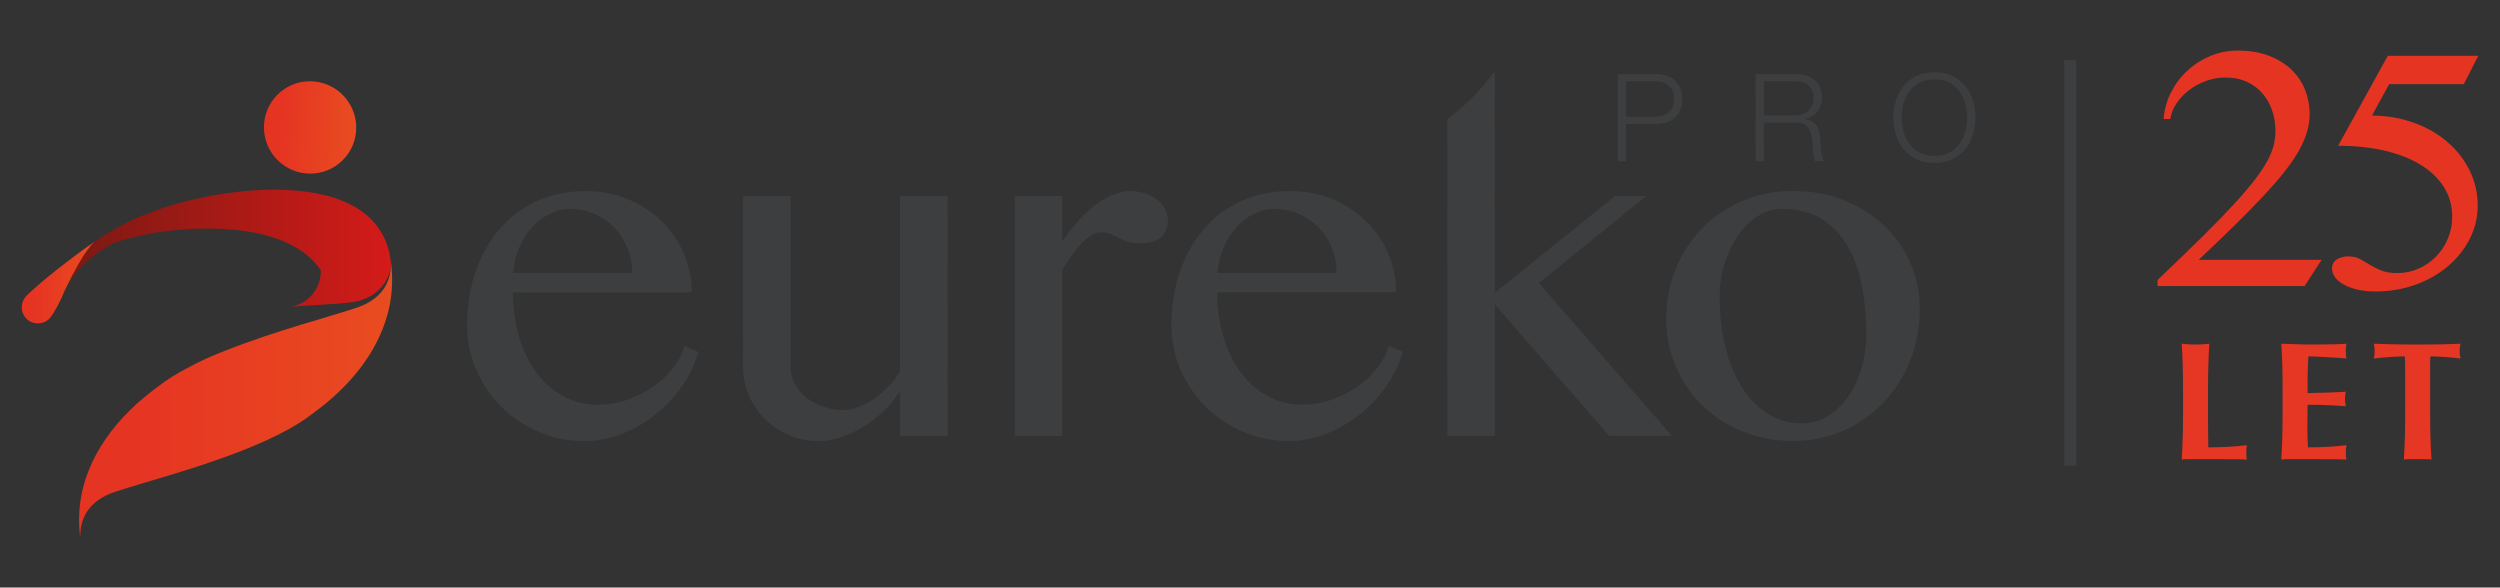 <?xml version="1.0" encoding="UTF-8"?>
<svg id="Vrstva_1" xmlns="http://www.w3.org/2000/svg" xmlns:xlink="http://www.w3.org/1999/xlink" version="1.1" viewBox="0 0 600 141">
  <rect x="0" y="0" width="600" height="141" fill="#333333" stroke="none"/>
  <!-- Generator: Adobe Illustrator 29.4.0, SVG Export Plug-In . SVG Version: 2.1.0 Build 152)  -->
  <defs>
    <linearGradient id="Nepojmenovaný_přechod_5" data-name="Nepojmenovaný přechod 5" x1="18.976" y1="45.746" x2="94.111" y2="45.746" gradientTransform="translate(0 141.724) scale(1 -1)" gradientUnits="userSpaceOnUse">
      <stop offset=".17" stop-color="#e63423"/>
      <stop offset="1" stop-color="#e94c20"/>
    </linearGradient>
    <linearGradient id="Nepojmenovaný_přechod_51" data-name="Nepojmenovaný přechod 5" x1="60.511" y1="70.821" x2="82.659" y2="70.821" gradientTransform="translate(.087 98.516) rotate(2.27) scale(1 -1)" xlink:href="#Nepojmenovaný_přechod_5"/>
    <linearGradient id="Nepojmenovaný_přechod_3" data-name="Nepojmenovaný přechod 3" x1="5.215" y1="82.16" x2="93.842" y2="82.16" gradientTransform="translate(0 141.724) scale(1 -1)" gradientUnits="userSpaceOnUse">
      <stop offset=".17" stop-color="#801913"/>
      <stop offset="1" stop-color="#d41b19"/>
    </linearGradient>
    <linearGradient id="Nepojmenovaný_přechod_52" data-name="Nepojmenovaný přechod 5" x1="15.33" y1="71.946" x2="15.69" y2="71.946" xlink:href="#Nepojmenovaný_přechod_5"/>
    <linearGradient id="Nepojmenovaný_přechod_53" data-name="Nepojmenovaný přechod 5" x1="5.219" y1="73.939" x2="22.786" y2="73.939" xlink:href="#Nepojmenovaný_přechod_5"/>
  </defs>
  <g>
    <path d="M88.602,84.706l.123-.167s-.047.057-.123.167Z" fill="#fff"/>
    <path d="M140.311,105.865c-3.898,0-7.549-.733-10.964-2.196-3.418-1.463-6.403-3.455-8.959-5.977-2.552-2.519-4.574-5.467-6.06-8.845-1.483-3.375-2.222-6.996-2.222-10.858,0-4.608.676-8.879,2.036-12.813,1.359-3.931,3.272-7.326,5.734-10.188,2.465-2.862,5.44-5.094,8.929-6.703,3.485-1.609,7.349-2.415,11.607-2.415,3.785,0,7.253.66,10.398,1.982,3.148,1.323,5.844,3.102,8.099,5.334,2.249,2.235,4.001,4.814,5.251,7.749,1.253,2.928,1.879,6.004,1.879,9.222l-42.944.007c0,3.858.503,7.443,1.503,10.751.999,3.305,2.399,6.153,4.184,8.549,1.786,2.395,3.931,4.271,6.433,5.63,2.502,1.359,5.237,2.036,8.202,2.036,2.505,0,4.897-.403,7.186-1.206,2.285-.806,4.358-1.859,6.22-3.165,1.856-1.306,3.438-2.805,4.741-4.504,1.303-1.696,2.222-3.438,2.762-5.227l3.268,1.446c-.823,2.968-2.149,5.747-3.991,8.339-1.842,2.592-3.985,4.854-6.43,6.783-2.449,1.932-5.131,3.458-8.042,4.584s-5.854,1.689-8.819,1.689v-.003ZM151.725,65.546c0-2.179-.383-4.208-1.156-6.083-.77-1.876-1.822-3.505-3.162-4.877-1.343-1.379-2.915-2.459-4.721-3.245-1.802-.786-3.745-1.179-5.817-1.179-1.716,0-3.368.396-4.957,1.179-1.589.786-3.002,1.862-4.234,3.222-1.233,1.356-2.252,2.975-3.058,4.851-.8,1.876-1.293,3.905-1.469,6.083l28.575.047v.003Z" fill="#3d3e3f"/>
    <path d="M189.736,47.049v40.959c.003,1.429.333,2.782.996,4.048.66,1.269,1.563,2.369,2.705,3.298,1.143.93,2.485,1.669,4.025,2.222,1.536.556,3.178.833,4.931.83,1.146,0,2.362-.243,3.645-.723,1.289-.483,2.549-1.153,3.778-2.012,1.236-.86,2.395-1.849,3.485-2.975s1.992-2.332,2.705-3.618v-42.031h11.417l.01,57.58h-11.421v-10.774c-1.003,1.646-2.262,3.198-3.778,4.664-1.523,1.466-3.162,2.745-4.927,3.835-1.772,1.089-3.595,1.949-5.47,2.575-1.879.626-3.655.94-5.337.94-2.502,0-4.857-.476-7.076-1.419-2.216-.946-4.145-2.226-5.787-3.831-1.646-1.609-2.942-3.495-3.888-5.657-.949-2.162-1.419-4.474-1.419-6.943l-.01-40.959h11.424l-.007-.007Z" fill="#3d3e3f"/>
    <path d="M243.574,47.039h11.361v10.884c1.113-1.609,2.309-3.145,3.595-4.611,1.283-1.466,2.625-2.752,4.018-3.861,1.399-1.109,2.835-1.982,4.318-2.629,1.483-.643,2.995-.966,4.531-.966,1.253,0,2.412.187,3.485.563,1.073.373,2.009.876,2.815,1.503.8.626,1.436,1.359,1.902,2.196.463.843.696,1.726.696,2.655,0,1.859-.58,3.262-1.739,4.208-1.163.95-2.779,1.423-4.851,1.423-1.289,0-2.315-.137-3.085-.403-.763-.267-1.466-.57-2.092-.91-.623-.34-1.256-.646-1.902-.913-.643-.267-1.449-.4-2.412-.4-.75,0-1.513.223-2.279.67-.77.446-1.536,1.073-2.305,1.876-.766.803-1.546,1.749-2.332,2.842s-1.569,2.282-2.359,3.565v39.889h-11.357l-.007-57.583v.003Z" fill="#3d3e3f"/>
    <path d="M309.353,105.845c-3.898,0-7.553-.733-10.964-2.196s-6.4-3.458-8.952-5.977c-2.559-2.519-4.574-5.467-6.064-8.845-1.486-3.378-2.222-6.996-2.222-10.854,0-4.611.676-8.882,2.036-12.813,1.356-3.931,3.268-7.326,5.734-10.188,2.465-2.859,5.44-5.094,8.922-6.703,3.492-1.609,7.353-2.412,11.607-2.415,3.788,0,7.256.66,10.405,1.982,3.145,1.319,5.844,3.102,8.092,5.334,2.252,2.232,4.005,4.814,5.257,7.746,1.249,2.932,1.876,6.004,1.876,9.222l-42.941.007c0,3.858.5,7.443,1.503,10.748.999,3.305,2.392,6.153,4.181,8.552,1.786,2.395,3.931,4.271,6.433,5.627,2.505,1.359,5.237,2.036,8.206,2.036,2.502,0,4.897-.403,7.183-1.206,2.289-.806,4.364-1.859,6.22-3.165s3.438-2.805,4.744-4.504c1.303-1.699,2.222-3.442,2.762-5.227l3.272,1.446c-.823,2.965-2.156,5.744-3.995,8.339-1.842,2.592-3.985,4.851-6.433,6.78-2.449,1.932-5.131,3.458-8.039,4.584-2.915,1.126-5.857,1.689-8.819,1.692h-.003ZM320.764,65.526c0-2.179-.383-4.208-1.153-6.083-.77-1.879-1.822-3.505-3.162-4.877-1.343-1.376-2.915-2.455-4.721-3.245-1.806-.786-3.745-1.176-5.814-1.176-1.716,0-3.368.393-4.961,1.179-1.589.786-3.002,1.859-4.234,3.218-1.233,1.359-2.252,2.975-3.055,4.851s-1.296,3.908-1.473,6.087l28.572.05v-.003Z" fill="#3d3e3f"/>
    <path d="M430.353,105.828c-4.398,0-8.462-.77-12.197-2.305s-6.953-3.625-9.652-6.27-4.808-5.744-6.33-9.302c-1.519-3.555-2.275-7.356-2.275-11.394,0-4.251.756-8.246,2.275-11.98,1.519-3.735,3.625-6.99,6.327-9.758,2.692-2.772,5.91-4.961,9.648-6.57,3.735-1.609,7.799-2.415,12.197-2.415s8.442.733,12.14,2.199c3.701,1.466,6.91,3.475,9.625,6.03s4.834,5.56,6.353,9.005c1.516,3.448,2.282,7.14,2.282,11.071,0,4.361-.763,8.462-2.279,12.304-1.516,3.841-3.638,7.203-6.35,10.078-2.719,2.879-5.924,5.147-9.625,6.81-3.698,1.662-7.749,2.495-12.144,2.495l.003.003ZM432.499,101.594c2.252,0,4.314-.583,6.19-1.742,1.876-1.163,3.502-2.715,4.877-4.664,1.376-1.949,2.442-4.228,3.192-6.836.75-2.609,1.126-5.361,1.126-8.256,0-4.181-.36-8.086-1.076-11.714-.716-3.625-1.876-6.8-3.488-9.515-1.609-2.715-3.698-4.851-6.273-6.403-2.572-1.556-5.734-2.332-9.485-2.332-1.932,0-3.791.556-5.58,1.662-1.786,1.109-3.365,2.629-4.741,4.558-1.376,1.929-2.472,4.181-3.295,6.756-.826,2.572-1.233,5.307-1.233,8.202,0,4.181.446,8.112,1.343,11.797.893,3.681,2.186,6.89,3.865,9.622,1.679,2.735,3.751,4.897,6.22,6.487,2.465,1.589,5.257,2.385,8.362,2.385l-.003-.007Z" fill="#3d3e3f"/>
    <g>
      <path d="M397.537,17.788c.939,0,1.786.133,2.549.396s1.416.653,1.966,1.169c.546.52.966,1.149,1.259,1.889.293.743.44,1.583.44,2.519s-.143,1.776-.44,2.519c-.297.74-.713,1.373-1.259,1.889-.55.52-1.203.906-1.966,1.169s-1.609.396-2.545.396h-7.293v8.959h-1.989v-20.906h9.278ZM397.101,28.036c1.386,0,2.509-.353,3.368-1.056.86-.703,1.286-1.776,1.286-3.222s-.426-2.519-1.286-3.222c-.863-.703-1.982-1.053-3.372-1.053h-6.853l.003,8.552h6.853Z" fill="#3d3e3f"/>
      <path d="M430.916,17.781c.856,0,1.676.107,2.442.323.776.213,1.446.543,2.022.983.58.44,1.033,1.006,1.376,1.696.343.693.513,1.509.513,2.445,0,1.326-.34,2.479-1.026,3.455-.676.976-1.696,1.599-3.042,1.876v.057c.683.097,1.249.28,1.699.543.446.26.813.6,1.099,1.009.283.41.486.883.61,1.419.127.536.213,1.116.25,1.742.023.353.04.78.06,1.286.02.51.06,1.019.12,1.539.057.516.15,1.006.28,1.463.127.46.297.816.513,1.069h-2.196c-.12-.193-.213-.433-.28-.716-.07-.283-.12-.576-.15-.88-.03-.3-.053-.6-.07-.893-.02-.29-.04-.546-.057-.76-.047-.743-.1-1.476-.193-2.209-.087-.73-.273-1.386-.556-1.962-.287-.573-.69-1.039-1.229-1.389-.54-.353-1.276-.51-2.209-.47h-7.559l.003,9.282h-1.989l-.007-20.906h9.578l-.003-.003ZM430.773,27.709c.603,0,1.179-.09,1.726-.277s1.023-.453,1.433-.806c.413-.353.74-.78.983-1.273.243-.5.366-1.073.363-1.712,0-1.289-.37-2.305-1.109-3.045-.743-.74-1.876-1.113-3.398-1.113h-7.439v8.229h7.443v-.003Z" fill="#3d3e3f"/>
      <path d="M455.014,24.104c.41-1.309,1.026-2.465,1.846-3.472.82-1.006,1.849-1.806,3.092-2.402,1.236-.596,2.675-.893,4.314-.893s3.078.297,4.308.893c1.229.596,2.255,1.396,3.075,2.402.816,1.006,1.436,2.162,1.842,3.468.41,1.309.616,2.682.616,4.128s-.207,2.822-.613,4.128c-.41,1.309-1.026,2.462-1.842,3.455-.823.996-1.846,1.792-3.078,2.389-1.226.593-2.662.893-4.301.893s-3.078-.297-4.318-.893c-1.239-.593-2.269-1.389-3.088-2.389-.82-.993-1.436-2.149-1.849-3.455-.41-1.309-.613-2.682-.613-4.128s.203-2.822.613-4.128l-.003.003ZM456.846,31.584c.303,1.103.773,2.089,1.406,2.958.633.866,1.449,1.566,2.449,2.092.996.526,2.186.79,3.571.79s2.572-.263,3.558-.79c.986-.526,1.792-1.226,2.429-2.092.633-.866,1.099-1.852,1.403-2.958.303-1.103.456-2.219.456-3.352s-.153-2.272-.456-3.368c-.303-1.093-.77-2.072-1.406-2.942-.633-.866-1.446-1.566-2.429-2.092-.989-.526-2.172-.79-3.558-.79s-2.575.263-3.571.79c-.993.526-1.809,1.226-2.442,2.096-.633.866-1.106,1.849-1.406,2.942-.303,1.093-.453,2.216-.453,3.368s.15,2.249.453,3.352l-.003-.003Z" fill="#3d3e3f"/>
    </g>
    <path d="M401.242,104.599l-31.9-36.668,25.783-20.912h-7.453l-28.892,23.218-.01-52.702h-.433c-2.965,4.204-6.77,7.916-10.981,11.068l.01,76h11.417v-31.524l27.399,31.52h15.062-.003Z" fill="#3d3e3f"/>
    <g>
      <path d="M93.869,63.247c0-.05-.01-.097-.027-.15v.093c0,.446-.02.903-.067,1.356-.373,3.645-2.382,7.349-8.152,9.298-.853.29-1.829.6-2.895.93-.237.067-.486.147-.726.223-2.685.82-5.924,1.766-9.472,2.849-5.887,1.789-12.577,3.945-18.814,6.46-2.729,1.029-5.497,2.275-8.222,3.738-2.895,1.499-5.514,3.095-7.659,4.801-9.575,6.966-17.308,16.685-18.654,28.339-.263,2.315-.28,4.701-.013,7.163.027.173.033.34.05.513l.027-.007c0-.153.007-.307.01-.47.053-2.072.59-4.228,1.989-6.11,1.269-1.689,3.235-3.168,6.213-4.181,6.5-2.189,20.06-5.657,31.947-10.465,2.852-1.159,5.6-2.392,8.132-3.695,2.938-1.513,5.58-3.132,7.746-4.861,8.229-5.98,15.072-14.003,17.694-23.524,1.056-3.861,1.423-7.972.896-12.294l-.003-.007Z" fill="url(#Nepojmenovaný_přechod_5)"/>
      <path d="M81.485,39.14c4.714-3.891,5.357-10.871,1.463-15.599-3.911-4.724-10.884-5.401-15.592-1.509-4.714,3.888-5.357,10.871-1.463,15.599,3.908,4.724,10.888,5.404,15.592,1.509Z" fill="url(#Nepojmenovaný_přechod_51)"/>
      <path d="M35.743,51.183s-4.887,1.363-12.953,6.76c0,0-.003.003-.01.007-.18.127-2.555,1.892-7.093,11.444,2.635-5.287,8.282-9.722,12.387-11.331,2.639-.823,5.321-1.513,8.036-2.006,11.637-2.129,33.296-2.652,40.885,8.812.05,2.182-.696,4.388-2.299,6.107-1.353,1.456-3.078,2.315-4.901,2.625,3.691-.25,7.063-.44,9.858-.633.003.013.003.023.01.037-.003-.01-.003-.02.003-.037.24-.01.506-.03.75-.047,1.116-.087,2.136-.17,3.032-.253,6.593-.646,9.315-4.314,10.325-8.126.047-.453.067-.91.067-1.356-2.442-24.697-43.441-18.144-58.1-12.004h.003Z" fill="url(#Nepojmenovaný_přechod_3)"/>
      <path d="M15.69,69.397c-.127.25-.247.506-.36.763.12-.263.243-.516.36-.763Z" fill="url(#Nepojmenovaný_přechod_52)"/>
      <path d="M22.783,57.95c-.736.49-1.493,1.016-2.279,1.576-1.126.816-2.309,1.702-3.282,2.442-1.036.786-1.832,1.399-2.042,1.559-2.016,1.516-5.944,4.714-7.736,6.437-.593.516-1.056.973-1.326,1.289-.04.037-.06.087-.093.13-.243.303-.466.726-.443.74-.72,1.549-.36,3.438,1.009,4.588,1.639,1.379,4.085,1.166,5.46-.47.77-.92,2.339-3.635,3.282-6.08.113-.257.233-.513.36-.763,4.538-9.552,6.91-11.317,7.093-11.444l-.003-.003Z" fill="url(#Nepojmenovaný_přechod_53)"/>
    </g>
  </g>
  <g>
    <path d="M523.854,87.731c-.053-1.739-.137-3.485-.243-5.237.46.053.956.1,1.496.14.54.04,1.146.06,1.819.06s1.279-.02,1.819-.06,1.036-.087,1.496-.14c-.107,1.752-.19,3.498-.243,5.237s-.08,3.728-.08,5.964v5.5c0,1.536.007,3.018.02,4.448s.033,2.669.06,3.721c1.536,0,3.072-.04,4.611-.12s3.088-.217,4.651-.403c-.053.297-.093.566-.12.81s-.04.58-.04,1.009.013.77.04,1.009c.027.243.067.446.12.606-.73-.027-1.626-.047-2.689-.06-1.066-.013-2.529-.02-4.388-.02h-6.41c-.606,0-1.066.007-1.376.02s-.573.033-.79.06c.107-1.672.187-3.378.243-5.117.053-1.739.08-3.728.08-5.964v-5.5c0-2.239-.027-4.224-.08-5.964h.003Z" fill="#e63624"/>
    <path d="M547.755,87.731c-.053-1.739-.137-3.485-.243-5.237,1.213.027,2.412.067,3.598.12,1.186.053,2.385.08,3.598.08,1.996,0,3.768-.02,5.317-.06,1.549-.04,2.595-.087,3.135-.14-.107.433-.163.996-.163,1.699,0,.433.013.77.04,1.009.027.243.067.513.12.81-.783-.053-1.639-.107-2.569-.163-.93-.053-1.832-.107-2.709-.16s-1.666-.093-2.365-.12c-.703-.027-1.199-.04-1.496-.04-.107,1.483-.17,2.952-.183,4.408s-.02,2.925-.02,4.408c1.752-.027,3.335-.067,4.751-.12s2.892-.12,4.428-.203c-.08.46-.137.81-.16,1.053-.027.243-.04.5-.04.77,0,.217.02.44.06.666.04.23.087.56.14.989-3.072-.243-6.133-.363-9.179-.363,0,.863-.007,1.726-.02,2.589s-.02,1.726-.02,2.589c0,1.752.04,3.438.12,5.054,1.536,0,3.072-.04,4.611-.12s3.088-.217,4.651-.403c-.053.297-.093.566-.12.81s-.04.58-.04,1.009.013.77.04,1.009c.027.243.067.446.12.606-.73-.027-1.626-.047-2.689-.06-1.066-.013-2.529-.02-4.388-.02h-6.41c-.606,0-1.066.007-1.376.02s-.573.033-.79.06c.107-1.672.187-3.378.243-5.117.053-1.739.08-3.728.08-5.964v-5.5c0-2.239-.027-4.224-.08-5.964l.007-.003Z" fill="#e63624"/>
    <path d="M577.22,86.941c-.013-.646-.047-1.119-.1-1.416-.403,0-.903.013-1.496.04s-1.226.06-1.902.1c-.673.04-1.363.097-2.062.163-.703.067-1.349.143-1.942.223.053-.297.1-.593.143-.89.04-.297.06-.593.06-.89s-.02-.593-.06-.89-.087-.593-.143-.89c.916.027,1.746.053,2.489.08.74.027,1.496.047,2.265.06.77.013,1.603.027,2.509.04.903.013,1.989.02,3.255.02s2.352-.007,3.255-.02,1.732-.027,2.489-.04c.753-.013,1.489-.033,2.206-.06.713-.027,1.489-.053,2.325-.08-.053.297-.1.593-.143.89-.04.297-.06.593-.06.89s.02.593.06.89.087.593.143.89c-.54-.08-1.146-.157-1.819-.223s-1.343-.12-2.002-.163c-.66-.04-1.289-.073-1.882-.1s-1.093-.04-1.496-.04c-.027.137-.047.323-.06.566s-.02.526-.02.85v12.254c0,2.239.027,4.224.08,5.964.053,1.739.133,3.445.243,5.117-.46-.053-.956-.08-1.496-.08h-3.641c-.54,0-1.039.027-1.496.08.107-1.672.19-3.378.243-5.117s.08-3.728.08-5.964v-10.111c0-.783-.007-1.496-.02-2.142h-.003Z" fill="#e63624"/>
  </g>
  <path d="M517.814,68.661v-1.459c4.085-3.888,7.626-7.313,10.628-10.275,3.002-2.958,5.55-5.577,7.646-7.856,2.099-2.275,3.798-4.271,5.104-5.98,1.306-1.709,2.319-3.242,3.042-4.604.723-1.359,1.216-2.605,1.479-3.731.263-1.126.396-2.255.396-3.395,0-1.639-.257-3.232-.773-4.774-.513-1.543-1.269-2.902-2.272-4.085-.999-1.179-2.249-2.126-3.751-2.835-1.499-.706-3.252-1.063-5.251-1.063-1.529,0-3.035.263-4.521.79-1.486.53-2.835,1.243-4.045,2.146s-2.229,1.959-3.062,3.168-1.363,2.495-1.583,3.855h-1.583c.167-2.249.756-4.374,1.772-6.377,1.013-1.999,2.325-3.745,3.938-5.231,1.612-1.486,3.452-2.659,5.52-3.521s4.231-1.293,6.48-1.293c2.862,0,5.371.41,7.523,1.229s3.961,1.926,5.417,3.315c1.459,1.389,2.555,3.008,3.292,4.854.736,1.849,1.103,3.785,1.103,5.814,0,1.416-.21,2.839-.626,4.271-.416,1.433-1.063,2.932-1.939,4.501-.873,1.569-2.016,3.245-3.418,5.021-1.403,1.779-3.092,3.725-5.064,5.834-1.972,2.112-4.251,4.438-6.833,6.98-2.585,2.542-5.5,5.341-8.752,8.399h29.505l-4.085,6.293h-35.298l.01.01Z" fill="#e63423"/>
  <path d="M591.319,20.196h-17.917l-4.128,7.543c2.275,0,4.484.243,6.627.73,2.139.486,4.151,1.179,6.044,2.082,1.886.903,3.611,1.999,5.167,3.292,1.553,1.293,2.889,2.739,4.001,4.334,1.109,1.599,1.979,3.335,2.605,5.211s.936,3.855.936,5.937c0,2.835-.64,5.5-1.916,8.002-1.279,2.502-3.022,4.688-5.231,6.563-2.212,1.876-4.808,3.355-7.793,4.438-2.988,1.083-6.19,1.626-9.605,1.626-1.556,0-2.975-.147-4.251-.44-1.276-.29-2.375-.686-3.288-1.186-.92-.5-1.626-1.083-2.126-1.749s-.753-1.376-.753-2.126c0-.973.383-1.702,1.149-2.189.76-.483,1.659-.73,2.685-.73,1.109,0,2.056.207,2.835.623.776.416,1.569.876,2.379,1.376.806.5,1.716.956,2.725,1.376,1.016.416,2.315.626,3.898.626,1.806,0,3.508-.356,5.104-1.063,1.599-.71,2.995-1.672,4.188-2.895,1.196-1.223,2.139-2.659,2.835-4.314.696-1.652,1.039-3.425,1.039-5.314,0-2.555-.646-4.877-1.939-6.96-1.293-2.082-3.125-3.868-5.5-5.354-2.375-1.486-5.251-2.632-8.629-3.438-3.375-.806-7.146-1.209-11.314-1.209l11.92-21.589h21.712l-3.458,6.793-.003.003Z" fill="#e63423"/>
  <line x1="496.862" y1="14.439" x2="496.862" y2="111.755" fill="none" stroke="#3d3e3f" stroke-miterlimit="10" stroke-width="2.888"/>
</svg>
